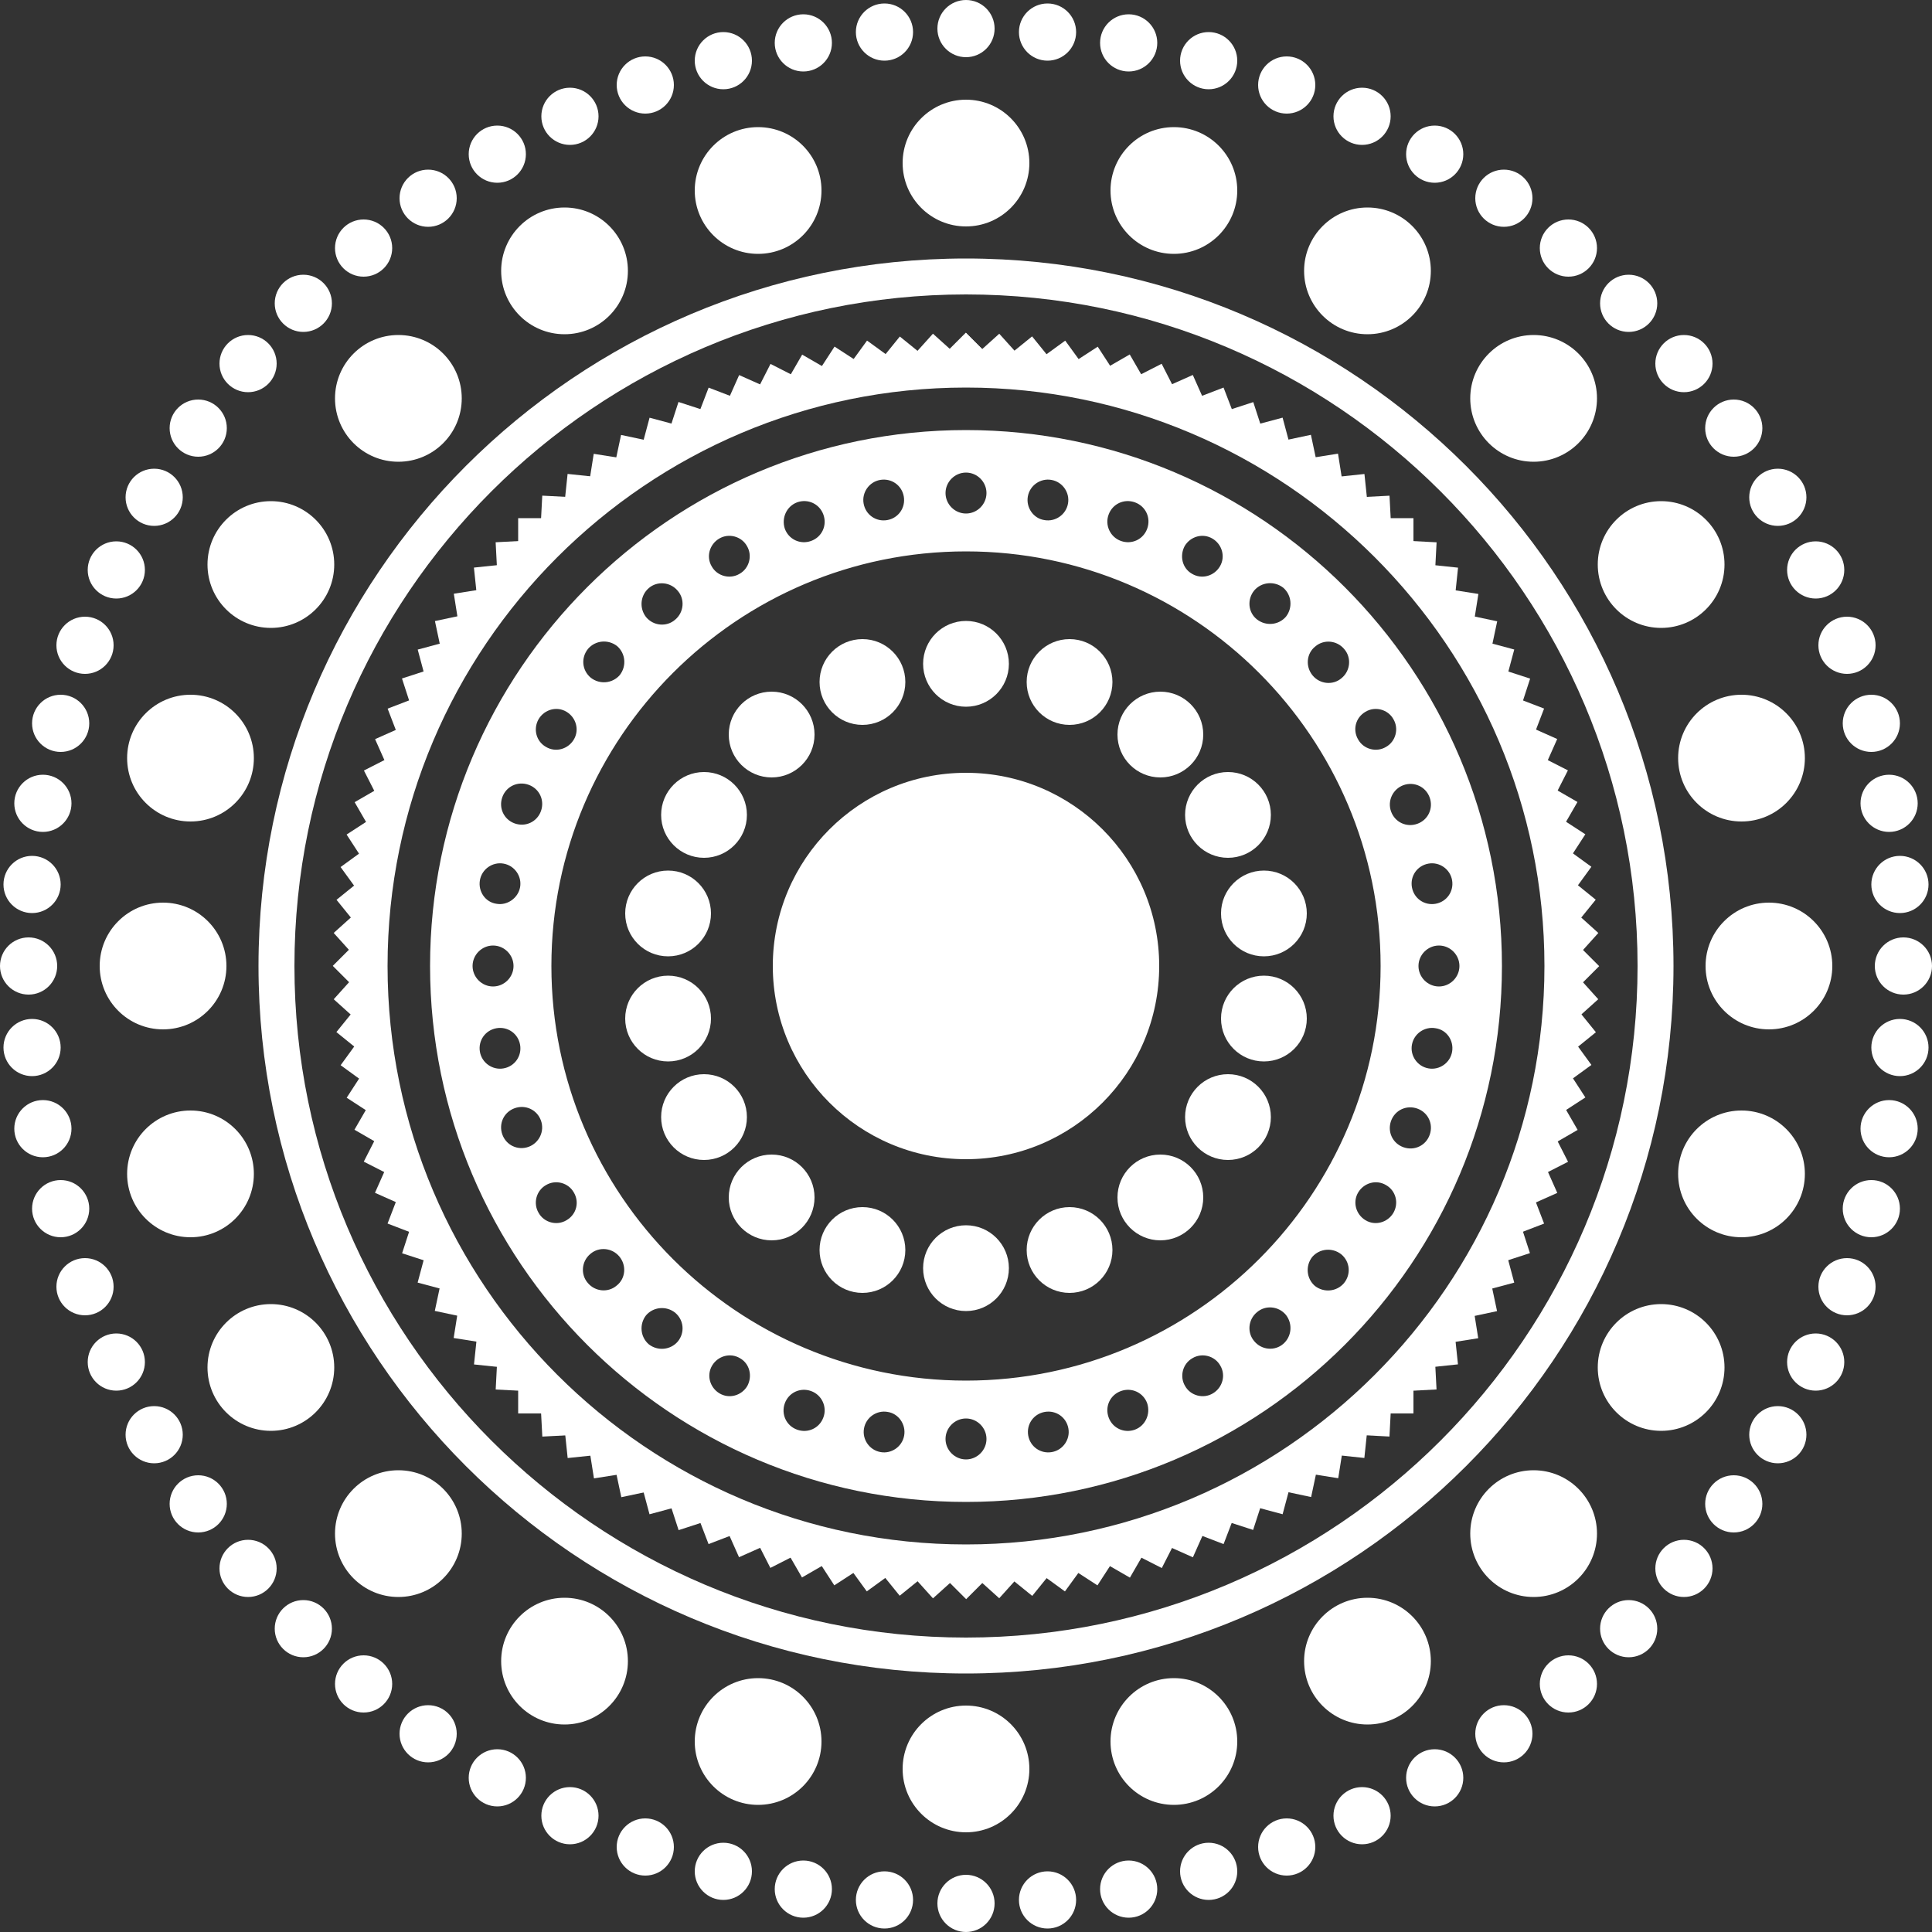 <?xml version="1.0" encoding="UTF-8" standalone="no"?><svg xmlns="http://www.w3.org/2000/svg" xmlns:xlink="http://www.w3.org/1999/xlink" fill="#000000" height="500" preserveAspectRatio="xMidYMid meet" version="1" viewBox="0.0 0.0 500.0 500.0" width="500" zoomAndPan="magnify"><rect x="0.0" y="0.0" width="500.0" height="500.0" fill="#333333" stroke="none"/><g fill="#ffffff"><g id="change1_4"><circle cx="250" cy="250" fill="inherit" r="50"/></g><g id="change1_5"><path d="M250,433.1C149,433.1,66.9,351,66.9,250C66.9,149,149,66.9,250,66.9c101,0,183.1,82.1,183.1,183.1 C433.1,351,351,433.1,250,433.1z M250,76.2c-95.8,0-173.8,78-173.8,173.8s78,173.8,173.8,173.8s173.8-78,173.8-173.8 S345.8,76.2,250,76.2z" fill="inherit"/></g><g id="change1_6"><path d="M250,407.7C163,407.7,92.3,337,92.3,250C92.3,163,163,92.3,250,92.3c87,0,157.7,70.7,157.7,157.7 C407.7,337,337,407.7,250,407.7z M250,100.3c-82.5,0-149.7,67.2-149.7,149.7S167.5,399.7,250,399.7S399.7,332.5,399.7,250 S332.5,100.3,250,100.3z" fill="inherit"/></g><g id="change1_3"><circle cx="250" cy="171.8" fill="inherit" r="11.1"/><circle cx="223.2" cy="176.5" fill="inherit" r="11.1"/><circle cx="199.7" cy="190.1" fill="inherit" r="11.1"/><circle cx="182.2" cy="210.9" fill="inherit" r="11.1"/><circle cx="172.9" cy="236.4" fill="inherit" r="11.1"/><circle cx="172.9" cy="263.6" fill="inherit" r="11.1"/><circle cx="182.2" cy="289.1" fill="inherit" r="11.1"/><circle cx="199.7" cy="309.9" fill="inherit" r="11.1"/><circle cx="223.2" cy="323.5" fill="inherit" r="11.1"/><circle cx="250" cy="328.2" fill="inherit" r="11.1"/><circle cx="276.8" cy="323.5" fill="inherit" r="11.1"/><circle cx="300.3" cy="309.9" fill="inherit" r="11.1"/><circle cx="317.8" cy="289.1" fill="inherit" r="11.1"/><circle cx="327.1" cy="263.6" fill="inherit" r="11.1"/><circle cx="327.1" cy="236.4" fill="inherit" r="11.1"/><circle cx="317.8" cy="210.9" fill="inherit" r="11.1"/><circle cx="300.3" cy="190.1" fill="inherit" r="11.1"/><circle cx="276.8" cy="176.5" fill="inherit" r="11.1"/></g><g id="change1_1"><circle cx="250" cy="42.2" fill="inherit" r="16.4"/><circle cx="196.2" cy="49.3" fill="inherit" r="16.4"/><circle cx="146.1" cy="70.1" fill="inherit" r="16.4"/><circle cx="103.1" cy="103.1" fill="inherit" r="16.4"/><circle cx="70.1" cy="146.1" fill="inherit" r="16.4"/><circle cx="49.3" cy="196.2" fill="inherit" r="16.4"/><circle cx="42.2" cy="250" fill="inherit" r="16.4"/><circle cx="49.3" cy="303.8" fill="inherit" r="16.4"/><circle cx="70.1" cy="353.9" fill="inherit" r="16.4"/><circle cx="103.1" cy="396.9" fill="inherit" r="16.4"/><circle cx="146.1" cy="429.9" fill="inherit" r="16.4"/><circle cx="196.2" cy="450.7" fill="inherit" r="16.4"/><circle cx="250" cy="457.8" fill="inherit" r="16.4"/><circle cx="303.8" cy="450.7" fill="inherit" r="16.4"/><circle cx="353.9" cy="429.9" fill="inherit" r="16.4"/><circle cx="396.9" cy="396.9" fill="inherit" r="16.4"/><circle cx="429.9" cy="353.9" fill="inherit" r="16.4"/><circle cx="450.7" cy="303.8" fill="inherit" r="16.4"/><circle cx="457.8" cy="250" fill="inherit" r="16.4"/><circle cx="450.7" cy="196.2" fill="inherit" r="16.4"/><circle cx="429.9" cy="146.1" fill="inherit" r="16.4"/><circle cx="396.9" cy="103.1" fill="inherit" r="16.4"/><circle cx="353.9" cy="70.1" fill="inherit" r="16.4"/><circle cx="303.8" cy="49.3" fill="inherit" r="16.4"/></g><g id="change1_2"><circle cx="250" cy="7.4" fill="inherit" r="7.4"/><circle cx="228.9" cy="8.3" fill="inherit" r="7.4"/><circle cx="207.9" cy="11.1" fill="inherit" r="7.4"/><circle cx="187.2" cy="15.7" fill="inherit" r="7.4"/><circle cx="167" cy="22" fill="inherit" r="7.4"/><circle cx="147.5" cy="30.1" fill="inherit" r="7.4"/><circle cx="128.7" cy="39.9" fill="inherit" r="7.4"/><circle cx="110.8" cy="51.3" fill="inherit" r="7.4"/><circle cx="94.1" cy="64.2" fill="inherit" r="7.4"/><circle cx="78.5" cy="78.5" fill="inherit" r="7.4"/><circle cx="64.2" cy="94.1" fill="inherit" r="7.4"/><circle cx="51.3" cy="110.8" fill="inherit" r="7.4"/><circle cx="39.9" cy="128.7" fill="inherit" r="7.4"/><circle cx="30.1" cy="147.5" fill="inherit" r="7.4"/><circle cx="22" cy="167" fill="inherit" r="7.4"/><circle cx="15.7" cy="187.2" fill="inherit" r="7.4"/><circle cx="11.1" cy="207.9" fill="inherit" r="7.4"/><circle cx="8.3" cy="228.9" fill="inherit" r="7.4"/><circle cx="7.4" cy="250" fill="inherit" r="7.4"/><circle cx="8.3" cy="271.1" fill="inherit" r="7.4"/><circle cx="11.1" cy="292.1" fill="inherit" r="7.4"/><circle cx="15.7" cy="312.8" fill="inherit" r="7.4"/><circle cx="22" cy="333" fill="inherit" r="7.4"/><circle cx="30.1" cy="352.5" fill="inherit" r="7.4"/><circle cx="39.9" cy="371.3" fill="inherit" r="7.4"/><circle cx="51.3" cy="389.2" fill="inherit" r="7.4"/><circle cx="64.2" cy="405.9" fill="inherit" r="7.4"/><circle cx="78.5" cy="421.5" fill="inherit" r="7.4"/><circle cx="94.1" cy="435.8" fill="inherit" r="7.4"/><circle cx="110.8" cy="448.7" fill="inherit" r="7.4"/><circle cx="128.7" cy="460.1" fill="inherit" r="7.4"/><circle cx="147.5" cy="469.9" fill="inherit" r="7.4"/><circle cx="167" cy="478" fill="inherit" r="7.4"/><circle cx="187.2" cy="484.3" fill="inherit" r="7.4"/><circle cx="207.9" cy="488.9" fill="inherit" r="7.4"/><circle cx="228.9" cy="491.7" fill="inherit" r="7.4"/><circle cx="250" cy="492.6" fill="inherit" r="7.4"/><circle cx="271.1" cy="491.7" fill="inherit" r="7.4"/><circle cx="292.1" cy="488.9" fill="inherit" r="7.4"/><circle cx="312.8" cy="484.3" fill="inherit" r="7.4"/><circle cx="333" cy="478" fill="inherit" r="7.4"/><circle cx="352.5" cy="469.9" fill="inherit" r="7.4"/><circle cx="371.3" cy="460.1" fill="inherit" r="7.4"/><circle cx="389.2" cy="448.7" fill="inherit" r="7.4"/><circle cx="405.9" cy="435.8" fill="inherit" r="7.4"/><circle cx="421.5" cy="421.5" fill="inherit" r="7.4"/><circle cx="435.8" cy="405.9" fill="inherit" r="7.4"/><circle cx="448.7" cy="389.2" fill="inherit" r="7.4"/><circle cx="460.1" cy="371.3" fill="inherit" r="7.4"/><circle cx="469.9" cy="352.5" fill="inherit" r="7.4"/><circle cx="478" cy="333" fill="inherit" r="7.4"/><circle cx="484.3" cy="312.8" fill="inherit" r="7.4"/><circle cx="488.9" cy="292.1" fill="inherit" r="7.4"/><circle cx="491.7" cy="271.1" fill="inherit" r="7.4"/><circle cx="492.6" cy="250" fill="inherit" r="7.4"/><circle cx="491.7" cy="228.9" fill="inherit" r="7.4"/><circle cx="488.9" cy="207.9" fill="inherit" r="7.4"/><circle cx="484.3" cy="187.2" fill="inherit" r="7.4"/><circle cx="478" cy="167" fill="inherit" r="7.4"/><circle cx="469.9" cy="147.5" fill="inherit" r="7.4"/><circle cx="460.1" cy="128.7" fill="inherit" r="7.4"/><circle cx="448.7" cy="110.8" fill="inherit" r="7.4"/><circle cx="435.8" cy="94.1" fill="inherit" r="7.4"/><circle cx="421.5" cy="78.5" fill="inherit" r="7.4"/><circle cx="405.9" cy="64.2" fill="inherit" r="7.4"/><circle cx="389.2" cy="51.3" fill="inherit" r="7.4"/><circle cx="371.3" cy="39.9" fill="inherit" r="7.4"/><circle cx="352.5" cy="30.1" fill="inherit" r="7.4"/><circle cx="333" cy="22" fill="inherit" r="7.4"/><circle cx="312.8" cy="15.7" fill="inherit" r="7.4"/><circle cx="292.1" cy="11.1" fill="inherit" r="7.4"/><circle cx="271.1" cy="8.3" fill="inherit" r="7.4"/></g><g id="change1_7"><path d="M250,111.3c-76.5,0-138.7,62.2-138.7,138.7c0,76.5,62.2,138.7,138.7,138.7c76.5,0,138.7-62.2,138.7-138.7 C388.7,173.5,326.5,111.3,250,111.3z M375.8,227.8c0.5,2.9-1.4,5.6-4.3,6.1c-2.9,0.5-5.6-1.4-6.1-4.3c-0.5-2.9,1.4-5.6,4.3-6.1 C372.5,223,375.3,224.9,375.8,227.8z M363.2,203.2c2.8-1,5.8,0.4,6.8,3.2c1,2.8-0.4,5.8-3.2,6.8c-2.8,1-5.8-0.4-6.8-3.2 C359,207.2,360.5,204.2,363.2,203.2z M353.4,184.2c2.5-1.5,5.8-0.6,7.2,1.9c1.5,2.5,0.6,5.8-1.9,7.2c-2.5,1.5-5.8,0.6-7.2-1.9 C350,188.9,350.8,185.7,353.4,184.2z M357.3,250c0,59.2-48.1,107.3-107.3,107.3c-59.2,0-107.3-48.1-107.3-107.3 c0-59.2,48.1-107.3,107.3-107.3C309.2,142.7,357.3,190.8,357.3,250z M340.4,167.3c2.2-1.9,5.6-1.6,7.5,0.7c1.9,2.2,1.6,5.6-0.7,7.5 c-2.2,1.9-5.6,1.6-7.5-0.7C337.8,172.5,338.1,169.1,340.4,167.3z M324.6,152.8c1.9-2.2,5.2-2.5,7.5-0.7c2.2,1.9,2.5,5.2,0.7,7.5 c-1.9,2.2-5.2,2.5-7.5,0.7S322.7,155.1,324.6,152.8z M306.6,141.3c1.5-2.5,4.7-3.4,7.2-1.9c2.5,1.5,3.4,4.7,1.9,7.2 c-1.5,2.5-4.7,3.4-7.2,1.9C306,147.1,305.2,143.9,306.6,141.3z M286.9,133.2c1-2.8,4-4.2,6.8-3.2c2.8,1,4.2,4,3.2,6.8 c-1,2.8-4,4.2-6.8,3.2C287.3,139,285.9,135.9,286.9,133.2z M266,128.5c0.5-2.9,3.3-4.8,6.1-4.3c2.9,0.5,4.8,3.3,4.3,6.1 c-0.5,2.9-3.3,4.8-6.1,4.3C267.5,134.2,265.5,131.4,266,128.5z M250,122.3c2.9,0,5.3,2.4,5.3,5.3s-2.4,5.3-5.3,5.3 c-2.9,0-5.3-2.4-5.3-5.3S247.1,122.3,250,122.3z M227.8,124.2c2.9-0.5,5.6,1.4,6.1,4.3c0.5,2.9-1.4,5.6-4.3,6.1 c-2.9,0.5-5.6-1.4-6.1-4.3C223,127.5,224.9,124.7,227.8,124.2z M206.3,130c2.8-1,5.8,0.4,6.8,3.2c1,2.8-0.4,5.8-3.2,6.8 c-2.8,1-5.8-0.4-6.8-3.2C202.2,134,203.6,131,206.3,130z M186.1,139.4c2.5-1.5,5.8-0.6,7.2,1.9c1.5,2.5,0.6,5.8-1.9,7.2 c-2.5,1.5-5.8,0.6-7.2-1.9C182.7,144.1,183.6,140.9,186.1,139.4z M167.9,152.2c2.2-1.9,5.6-1.6,7.5,0.7c1.9,2.2,1.6,5.6-0.7,7.5 c-2.2,1.9-5.6,1.6-7.5-0.7C165.4,157.4,165.7,154.1,167.9,152.2z M152.2,167.9c1.9-2.2,5.2-2.5,7.5-0.7c2.2,1.9,2.5,5.2,0.7,7.5 c-1.9,2.2-5.2,2.5-7.5,0.7C150.6,173.5,150.3,170.2,152.2,167.9z M139.4,186.1c1.5-2.5,4.7-3.4,7.2-1.9c2.5,1.5,3.4,4.7,1.9,7.2 c-1.5,2.5-4.7,3.4-7.2,1.9C138.8,191.9,137.9,188.7,139.4,186.1z M130,206.3c1-2.8,4-4.2,6.8-3.2c2.8,1,4.2,4,3.2,6.8 c-1,2.8-4,4.2-6.8,3.2C130.4,212.1,129,209.1,130,206.3z M124.2,227.8c0.5-2.9,3.3-4.8,6.1-4.3c2.9,0.5,4.8,3.3,4.3,6.1 s-3.3,4.8-6.1,4.3C125.6,233.5,123.7,230.7,124.2,227.8z M122.3,250c0-2.9,2.4-5.3,5.3-5.3c2.9,0,5.3,2.4,5.3,5.3 c0,2.9-2.4,5.3-5.3,5.3C124.7,255.3,122.3,252.9,122.3,250z M124.2,272.2c-0.5-2.9,1.4-5.6,4.3-6.1c2.9-0.5,5.6,1.4,6.1,4.3 c0.5,2.9-1.4,5.6-4.3,6.1C127.5,277,124.7,275.1,124.2,272.2z M136.8,296.8c-2.8,1-5.8-0.4-6.8-3.2s0.4-5.8,3.2-6.8 c2.8-1,5.8,0.4,6.8,3.2C141,292.8,139.5,295.8,136.8,296.8z M146.6,315.8c-2.5,1.5-5.8,0.6-7.2-1.9c-1.5-2.5-0.6-5.8,1.9-7.2 c2.5-1.5,5.8-0.6,7.2,1.9C150,311.1,149.2,314.3,146.6,315.8z M159.6,332.7c-2.2,1.9-5.6,1.6-7.5-0.7c-1.9-2.2-1.6-5.6,0.7-7.5 c2.2-1.9,5.6-1.6,7.5,0.7C162.2,327.5,161.9,330.9,159.6,332.7z M175.4,347.2c-1.9,2.2-5.2,2.5-7.5,0.7c-2.2-1.9-2.5-5.2-0.7-7.5 c1.9-2.2,5.2-2.5,7.5-0.7C177,341.6,177.3,344.9,175.4,347.2z M193.4,358.7c-1.5,2.5-4.7,3.4-7.2,1.9c-2.5-1.5-3.4-4.7-1.9-7.2 c1.5-2.5,4.7-3.4,7.2-1.9C194,352.9,194.8,356.1,193.4,358.7z M213.1,366.8c-1,2.8-4,4.2-6.8,3.2c-2.8-1-4.2-4-3.2-6.8 c1-2.8,4-4.2,6.8-3.2C212.7,361,214.1,364.1,213.1,366.8z M234,371.5c-0.5,2.9-3.3,4.8-6.1,4.3c-2.9-0.5-4.8-3.3-4.3-6.1 c0.5-2.9,3.3-4.8,6.1-4.3C232.5,365.8,234.5,368.6,234,371.5z M250,377.7c-2.9,0-5.3-2.4-5.3-5.3c0-2.9,2.4-5.3,5.3-5.3 c2.9,0,5.3,2.4,5.3,5.3C255.3,375.3,252.9,377.7,250,377.7z M272.2,375.8c-2.9,0.5-5.6-1.4-6.1-4.3c-0.5-2.9,1.4-5.6,4.3-6.1 c2.9-0.5,5.6,1.4,6.1,4.3C277,372.5,275.1,375.3,272.2,375.8z M293.7,370c-2.8,1-5.8-0.4-6.8-3.2c-1-2.8,0.4-5.8,3.2-6.8 c2.8-1,5.8,0.4,6.8,3.2C297.8,366,296.4,369,293.7,370z M313.9,360.6c-2.5,1.5-5.8,0.6-7.2-1.9c-1.5-2.5-0.6-5.8,1.9-7.2 c2.5-1.5,5.8-0.6,7.2,1.9C317.3,355.9,316.4,359.1,313.9,360.6z M332.1,347.8c-2.2,1.9-5.6,1.6-7.5-0.7c-1.9-2.2-1.6-5.6,0.7-7.5 c2.2-1.9,5.6-1.6,7.5,0.7C334.6,342.6,334.3,345.9,332.1,347.8z M347.8,332.1c-1.9,2.2-5.2,2.5-7.5,0.7c-2.2-1.9-2.5-5.2-0.7-7.5 c1.9-2.2,5.2-2.5,7.5-0.7C349.4,326.5,349.7,329.8,347.8,332.1z M360.6,313.9c-1.5,2.5-4.7,3.4-7.2,1.9c-2.5-1.5-3.4-4.7-1.9-7.2 c1.5-2.5,4.7-3.4,7.2-1.9C361.2,308.1,362.1,311.3,360.6,313.9z M370,293.7c-1,2.8-4,4.2-6.8,3.2c-2.8-1-4.2-4-3.2-6.8 c1-2.8,4-4.2,6.8-3.2C369.6,287.9,371,290.9,370,293.7z M375.8,272.2c-0.5,2.9-3.3,4.8-6.1,4.3c-2.9-0.5-4.8-3.3-4.3-6.1 c0.5-2.9,3.3-4.8,6.1-4.3C374.4,266.5,376.3,269.3,375.8,272.2z M372.4,255.3c-2.9,0-5.3-2.4-5.3-5.3c0-2.9,2.4-5.3,5.3-5.3 c2.9,0,5.3,2.4,5.3,5.3C377.7,252.9,375.3,255.3,372.4,255.3z" fill="inherit"/></g><g id="change1_8"><path d="M245.5 88H254.4V96.9H245.5z" fill="inherit" transform="rotate(45.001 250.002 92.457)"/></g><g id="change1_9"><path d="M237.3 88.2H246.2V97.1H237.3z" fill="inherit" transform="rotate(42 241.766 92.679)"/></g><g id="change1_10"><path d="M229.1 88.9H238V97.8H229.1z" fill="inherit" transform="rotate(39.001 233.54 93.324)"/></g><g id="change1_11"><path d="M220.9 89.9H229.8V98.8H220.9z" fill="inherit" transform="rotate(36.002 225.35 94.392)"/></g><g id="change1_12"><path d="M212.8 91.4H221.7V100.3H212.8z" fill="inherit" transform="rotate(32.997 217.26 95.917)"/></g><g id="change1_13"><path d="M204.8 93.4H213.7V102.3H204.8z" fill="inherit" transform="rotate(30 209.228 97.817)"/></g><g id="change1_14"><path d="M196.9 95.7H205.8V104.6H196.9z" fill="inherit" transform="rotate(27 201.314 100.166)"/></g><g id="change1_15"><path d="M189.1 98.5H198V107.4H189.1z" fill="inherit" transform="rotate(23.999 193.56 102.934)"/></g><g id="change1_16"><path d="M181.5 101.6H190.4V110.5H181.5z" fill="inherit" transform="rotate(21.001 185.907 106.068)"/></g><g id="change1_17"><path d="M174 105.2H182.9V114.1H174z" fill="inherit" transform="rotate(17.998 178.487 109.64)"/></g><g id="change1_18"><path d="M166.8 109.1H175.7V118H166.8z" fill="inherit" transform="rotate(14.999 171.242 113.576)"/></g><g id="change1_19"><path d="M159.7 113.4H168.6V122.3H159.7z" fill="inherit" transform="rotate(12 164.207 117.882)"/></g><g id="change1_20"><path d="M152.9 118.1H161.8V127H152.9z" fill="inherit" transform="rotate(8.996 157.429 122.584)"/></g><g id="change1_21"><path d="M146.4 123.1H155.3V132H146.4z" fill="inherit" transform="rotate(6.012 150.925 127.568)"/></g><g id="change1_22"><path d="M140.1 128.5H149V137.4H140.1z" fill="inherit" transform="rotate(3 144.579 132.922) scale(1)"/></g><g id="change1_23"><path d="M134.1 134.1H143V143H134.1z" fill="inherit"/></g><g id="change1_24"><path d="M128.5 140.1H137.4V149H128.5z" fill="inherit" transform="rotate(-3 132.922 144.579) scale(1)"/></g><g id="change1_25"><path d="M123.1 146.4H132V155.3H123.1z" fill="inherit" transform="rotate(-6.012 127.568 150.925)"/></g><g id="change1_26"><path d="M118.1 152.9H127V161.8H118.1z" fill="inherit" transform="rotate(-8.996 122.584 157.428)"/></g><g id="change1_27"><path d="M113.4 159.7H122.3V168.6H113.4z" fill="inherit" transform="rotate(-12 117.882 164.207)"/></g><g id="change1_28"><path d="M109.1 166.8H118V175.7H109.1z" fill="inherit" transform="rotate(-14.999 113.576 171.242)"/></g><g id="change1_29"><path d="M105.2 174H114.1V182.9H105.2z" fill="inherit" transform="rotate(-17.998 109.64 178.487)"/></g><g id="change1_30"><path d="M101.6 181.5H110.5V190.4H101.6z" fill="inherit" transform="rotate(-21.001 106.068 185.907)"/></g><g id="change1_31"><path d="M98.5 189.1H107.4V198H98.5z" fill="inherit" transform="rotate(-23.999 102.934 193.56)"/></g><g id="change1_32"><path d="M95.7 196.9H104.6V205.8H95.7z" fill="inherit" transform="rotate(-27 100.166 201.314)"/></g><g id="change1_33"><path d="M93.4 204.8H102.3V213.7H93.4z" fill="inherit" transform="rotate(-30 97.817 209.228)"/></g><g id="change1_34"><path d="M91.4 212.8H100.3V221.7H91.4z" fill="inherit" transform="rotate(-32.997 95.917 217.26)"/></g><g id="change1_35"><path d="M89.9 220.9H98.8V229.8H89.9z" fill="inherit" transform="rotate(-36.002 94.392 225.35)"/></g><g id="change1_36"><path d="M88.9 229.1H97.8V238H88.9z" fill="inherit" transform="rotate(-39.001 93.324 233.54)"/></g><g id="change1_37"><path d="M88.2 237.3H97.1V246.2H88.2z" fill="inherit" transform="rotate(-42 92.679 241.766)"/></g><g id="change1_38"><path d="M88 245.5H96.9V254.4H88z" fill="inherit" transform="rotate(-45.001 92.457 250.002)"/></g><g id="change1_39"><path d="M88.2 253.8H97.1V262.7H88.2z" fill="inherit" transform="rotate(-48 92.682 258.26)"/></g><g id="change1_40"><path d="M88.9 262H97.8V270.9H88.9z" fill="inherit" transform="rotate(-50.999 93.33 266.483)"/></g><g id="change1_41"><path d="M89.9 270.2H98.8V279.1H89.9z" fill="inherit" transform="rotate(-53.999 94.403 274.65)"/></g><g id="change1_42"><path d="M91.4 278.3H100.3V287.2H91.4z" fill="inherit" transform="rotate(-57.003 95.892 282.743)"/></g><g id="change1_43"><path d="M93.4 286.3H102.3V295.2H93.4z" fill="inherit" transform="rotate(-60 97.826 290.782)"/></g><g id="change1_44"><path d="M95.7 294.2H104.6V303.1H95.7z" fill="inherit" transform="rotate(-63 100.173 298.685)"/></g><g id="change1_45"><path d="M98.5 302H107.4V310.9H98.5z" fill="inherit" transform="rotate(-66.001 102.926 306.472)"/></g><g id="change1_46"><path d="M101.6 309.6H110.5V318.5H101.6z" fill="inherit" transform="rotate(-68.999 106.082 314.072)"/></g><g id="change1_47"><path d="M105.2 317.1H114.1V326H105.2z" fill="inherit" transform="rotate(-72.002 109.62 321.505)"/></g><g id="change1_48"><path d="M109.1 324.3H118V333.2H109.1z" fill="inherit" transform="rotate(-75.001 113.567 328.778)"/></g><g id="change1_49"><path d="M113.4 331.3H122.3V340.2H113.4z" fill="inherit" transform="rotate(-78 117.881 335.819)"/></g><g id="change1_50"><path d="M118.1 338.1H127V347H118.1z" fill="inherit" transform="rotate(-81.002 122.54 342.593)"/></g><g id="change1_51"><path d="M123.1 344.7H132V353.6H123.1z" fill="inherit" transform="rotate(-84.002 127.559 349.146)"/></g><g id="change1_52"><path d="M128.5 351H137.4V359.9H128.5z" fill="inherit" transform="rotate(-87 132.925 355.415) scale(1)"/></g><g id="change1_53"><path d="M134.1 356.9H143V365.8H134.1z" fill="inherit"/></g><g id="change1_54"><path d="M140.1 362.6H149V371.5H140.1z" fill="inherit" transform="rotate(-93 144.585 367.075) scale(1)"/></g><g id="change1_55"><path d="M146.4 368H155.3V376.9H146.4z" fill="inherit" transform="rotate(-95.998 150.861 372.44)"/></g><g id="change1_56"><path d="M152.9 373H161.8V381.9H152.9z" fill="inherit" transform="rotate(-98.998 157.41 377.454)"/></g><g id="change1_57"><path d="M159.7 377.7H168.6V386.6H159.7z" fill="inherit" transform="scale(-1) rotate(78 471.907 -202.777)"/></g><g id="change1_58"><path d="M166.8 382H175.7V390.9H166.8z" fill="inherit" transform="scale(-1) rotate(75.001 503.62 -223.159)"/></g><g id="change1_59"><path d="M174 385.9H182.9V394.8H174z" fill="inherit" transform="scale(-1) rotate(72.002 537.263 -245.648)"/></g><g id="change1_60"><path d="M181.5 389.5H190.4V398.4H181.5z" fill="inherit" transform="scale(-1) rotate(68.999 573.153 -270.509)"/></g><g id="change1_61"><path d="M189.1 392.6H198V401.5H189.1z" fill="inherit" transform="scale(-1) rotate(66.001 611.47 -298.047)"/></g><g id="change1_62"><path d="M196.9 395.4H205.8V404.3H196.9z" fill="inherit" transform="rotate(-117 201.314 399.83)"/></g><g id="change1_63"><path d="M204.8 397.7H213.7V406.6H204.8z" fill="inherit" transform="rotate(-120 209.222 402.178)"/></g><g id="change1_64"><path d="M212.8 399.6H221.7V408.5H212.8z" fill="inherit" transform="rotate(-122.997 217.258 404.097)"/></g><g id="change1_65"><path d="M220.9 401.1H229.8V410H220.9z" fill="inherit" transform="rotate(-126.001 225.35 405.602)"/></g><g id="change1_66"><path d="M229.1 402.2H238V411.1H229.1z" fill="inherit" transform="scale(-1) rotate(50.999 852.673 -489.636)"/></g><g id="change1_67"><path d="M237.3 402.9H246.2V411.8H237.3z" fill="inherit" transform="scale(-1) rotate(48 914.924 -543.02)"/></g><g id="change1_68"><path d="M245.5 403.1H254.4V412H245.5z" fill="inherit" transform="rotate(-134.999 250 407.543)"/></g><g id="change1_69"><path d="M253.8 402.9H262.7V411.8H253.8z" fill="inherit" transform="scale(-1) rotate(42 1061.161 -672.785)"/></g><g id="change1_70"><path d="M262 402.2H270.9V411.1H262z" fill="inherit" transform="scale(-1) rotate(39.001 1148.45 -752.511)"/></g><g id="change1_71"><path d="M270.2 401.1H279.1V410H270.2z" fill="inherit" transform="rotate(-143.998 274.65 405.6)"/></g><g id="change1_72"><path d="M278.3 399.6H287.2V408.5H278.3z" fill="inherit" transform="rotate(-147.003 282.742 404.1)"/></g><g id="change1_73"><path d="M286.3 397.7H295.2V406.6H286.3z" fill="inherit" transform="rotate(-150 290.78 402.176)"/></g><g id="change1_74"><path d="M294.2 395.4H303.1V404.3H294.2z" fill="inherit" transform="rotate(-153 298.685 399.829)"/></g><g id="change1_75"><path d="M302 392.6H310.9V401.5H302z" fill="inherit" transform="scale(-1) rotate(23.999 1868.28 -1441.887)"/></g><g id="change1_76"><path d="M309.6 389.5H318.5V398.4H309.6z" fill="inherit" transform="scale(-1) rotate(21.001 2125.19 -1694.48)"/></g><g id="change1_77"><path d="M317.1 385.9H326V394.8H317.1z" fill="inherit" transform="scale(-1) rotate(17.998 2464.867 -2030.089)"/></g><g id="change1_78"><path d="M324.3 382H333.2V390.9H324.3z" fill="inherit" transform="scale(-1) rotate(14.999 2935.49 -2497.425)"/></g><g id="change1_79"><path d="M331.3 377.7H340.2V386.6H331.3z" fill="inherit" transform="scale(-1) rotate(12 3635.878 -3195.125)"/></g><g id="change1_80"><path d="M338.1 373H347V381.9H338.1z" fill="inherit" transform="rotate(-171.004 342.592 377.457)"/></g><g id="change1_81"><path d="M344.7 368H353.6V376.9H344.7z" fill="inherit" transform="rotate(-173.988 349.142 372.44)"/></g><g id="change1_82"><path d="M351 362.6H359.9V371.5H351z" fill="inherit" transform="rotate(-177 355.415 367.075) scale(1)"/></g><g id="change1_83"><path d="M356.9 356.9H365.8V365.8H356.9z" fill="inherit"/></g><g id="change1_84"><path d="M362.6 351H371.5V359.9H362.6z" fill="inherit" transform="rotate(177 367.075 355.415) scale(1)"/></g><g id="change1_85"><path d="M368 344.7H376.9V353.6H368z" fill="inherit" transform="rotate(173.988 372.44 349.142)"/></g><g id="change1_86"><path d="M373 338.1H381.9V347H373z" fill="inherit" transform="rotate(171.004 377.457 342.592)"/></g><g id="change1_87"><path d="M377.7 331.3H386.6V340.2H377.7z" fill="inherit" transform="scale(-1) rotate(-12 -3195.126 3635.878)"/></g><g id="change1_88"><path d="M382 324.3H390.9V333.2H382z" fill="inherit" transform="scale(-1) rotate(-14.999 -2497.426 2935.49)"/></g><g id="change1_89"><path d="M385.9 317.1H394.8V326H385.9z" fill="inherit" transform="scale(-1) rotate(-17.998 -2030.089 2464.867)"/></g><g id="change1_90"><path d="M389.5 309.6H398.4V318.5H389.5z" fill="inherit" transform="scale(-1) rotate(-21.001 -1694.48 2125.19)"/></g><g id="change1_91"><path d="M392.6 302H401.5V310.9H392.6z" fill="inherit" transform="scale(-1) rotate(-23.999 -1441.887 1868.28)"/></g><g id="change1_92"><path d="M395.4 294.2H404.3V303.1H395.4z" fill="inherit" transform="rotate(153 399.829 298.685)"/></g><g id="change1_93"><path d="M397.7 286.3H406.6V295.2H397.7z" fill="inherit" transform="rotate(150 402.176 290.78)"/></g><g id="change1_94"><path d="M399.6 278.3H408.5V287.2H399.6z" fill="inherit" transform="rotate(147.003 404.1 282.742)"/></g><g id="change1_95"><path d="M401.1 270.2H410V279.1H401.1z" fill="inherit" transform="rotate(143.998 405.6 274.65)"/></g><g id="change1_96"><path d="M402.2 262H411.1V270.9H402.2z" fill="inherit" transform="scale(-1) rotate(-39.001 -752.511 1148.45)"/></g><g id="change1_97"><path d="M402.9 253.8H411.8V262.7H402.9z" fill="inherit" transform="scale(-1) rotate(-42 -672.785 1061.16)"/></g><g id="change1_98"><path d="M403.1 245.5H412V254.4H403.1z" fill="inherit" transform="rotate(134.999 407.543 250)"/></g><g id="change1_99"><path d="M402.9 237.3H411.8V246.2H402.9z" fill="inherit" transform="scale(-1) rotate(-48 -543.02 914.924)"/></g><g id="change1_100"><path d="M402.2 229.1H411.1V238H402.2z" fill="inherit" transform="scale(-1) rotate(-50.999 -489.636 852.673)"/></g><g id="change1_101"><path d="M401.1 220.9H410V229.8H401.1z" fill="inherit" transform="rotate(126.001 405.602 225.35)"/></g><g id="change1_102"><path d="M399.6 212.8H408.5V221.7H399.6z" fill="inherit" transform="rotate(122.997 404.097 217.258)"/></g><g id="change1_103"><path d="M397.7 204.8H406.6V213.7H397.7z" fill="inherit" transform="rotate(120 402.178 209.222)"/></g><g id="change1_104"><path d="M395.4 196.9H404.3V205.8H395.4z" fill="inherit" transform="rotate(117 399.83 201.314)"/></g><g id="change1_105"><path d="M392.6 189.1H401.5V198H392.6z" fill="inherit" transform="scale(-1) rotate(-66.001 -298.047 611.47)"/></g><g id="change1_106"><path d="M389.5 181.5H398.4V190.4H389.5z" fill="inherit" transform="scale(-1) rotate(-68.999 -270.509 573.153)"/></g><g id="change1_107"><path d="M385.9 174H394.8V182.9H385.9z" fill="inherit" transform="scale(-1) rotate(-72.002 -245.648 537.263)"/></g><g id="change1_108"><path d="M382 166.8H390.9V175.7H382z" fill="inherit" transform="scale(-1) rotate(-75.001 -223.159 503.62)"/></g><g id="change1_109"><path d="M377.7 159.7H386.6V168.6H377.7z" fill="inherit" transform="scale(-1) rotate(-78 -202.777 471.907)"/></g><g id="change1_110"><path d="M373 152.9H381.9V161.8H373z" fill="inherit" transform="rotate(98.998 377.454 157.41)"/></g><g id="change1_111"><path d="M368 146.4H376.9V155.3H368z" fill="inherit" transform="rotate(95.998 372.44 150.861)"/></g><g id="change1_112"><path d="M362.6 140.1H371.5V149H362.6z" fill="inherit" transform="rotate(93 367.075 144.585) scale(1)"/></g><g id="change1_113"><path d="M356.9 134.1H365.8V143H356.9z" fill="inherit"/></g><g id="change1_114"><path d="M351 128.5H359.9V137.4H351z" fill="inherit" transform="rotate(87 355.415 132.925) scale(1)"/></g><g id="change1_115"><path d="M344.7 123.1H353.6V132H344.7z" fill="inherit" transform="rotate(84.002 349.146 127.559)"/></g><g id="change1_116"><path d="M338.1 118.1H347V127H338.1z" fill="inherit" transform="rotate(81.002 342.593 122.54)"/></g><g id="change1_117"><path d="M331.3 113.4H340.2V122.3H331.3z" fill="inherit" transform="rotate(78 335.819 117.881)"/></g><g id="change1_118"><path d="M324.3 109.1H333.2V118H324.3z" fill="inherit" transform="rotate(75.001 328.778 113.567)"/></g><g id="change1_119"><path d="M317.1 105.2H326V114.1H317.1z" fill="inherit" transform="rotate(72.002 321.505 109.62)"/></g><g id="change1_120"><path d="M309.6 101.6H318.5V110.5H309.6z" fill="inherit" transform="rotate(68.999 314.072 106.082)"/></g><g id="change1_121"><path d="M302 98.5H310.9V107.4H302z" fill="inherit" transform="rotate(66.001 306.472 102.926)"/></g><g id="change1_122"><path d="M294.2 95.7H303.1V104.6H294.2z" fill="inherit" transform="rotate(63 298.685 100.173)"/></g><g id="change1_123"><path d="M286.3 93.4H295.2V102.3H286.3z" fill="inherit" transform="rotate(60 290.782 97.826)"/></g><g id="change1_124"><path d="M278.3 91.4H287.2V100.3H278.3z" fill="inherit" transform="rotate(57.003 282.743 95.892)"/></g><g id="change1_125"><path d="M270.2 89.9H279.1V98.8H270.2z" fill="inherit" transform="rotate(53.999 274.65 94.403)"/></g><g id="change1_126"><path d="M262 88.9H270.9V97.8H262z" fill="inherit" transform="rotate(50.999 266.483 93.33)"/></g><g id="change1_127"><path d="M253.8 88.2H262.7V97.1H253.8z" fill="inherit" transform="rotate(48 258.26 92.682)"/></g><g id="change1_128"><path d="M245.5 88H254.4V96.9H245.5z" fill="inherit" transform="rotate(45.001 250.002 92.457)"/></g></g></svg>